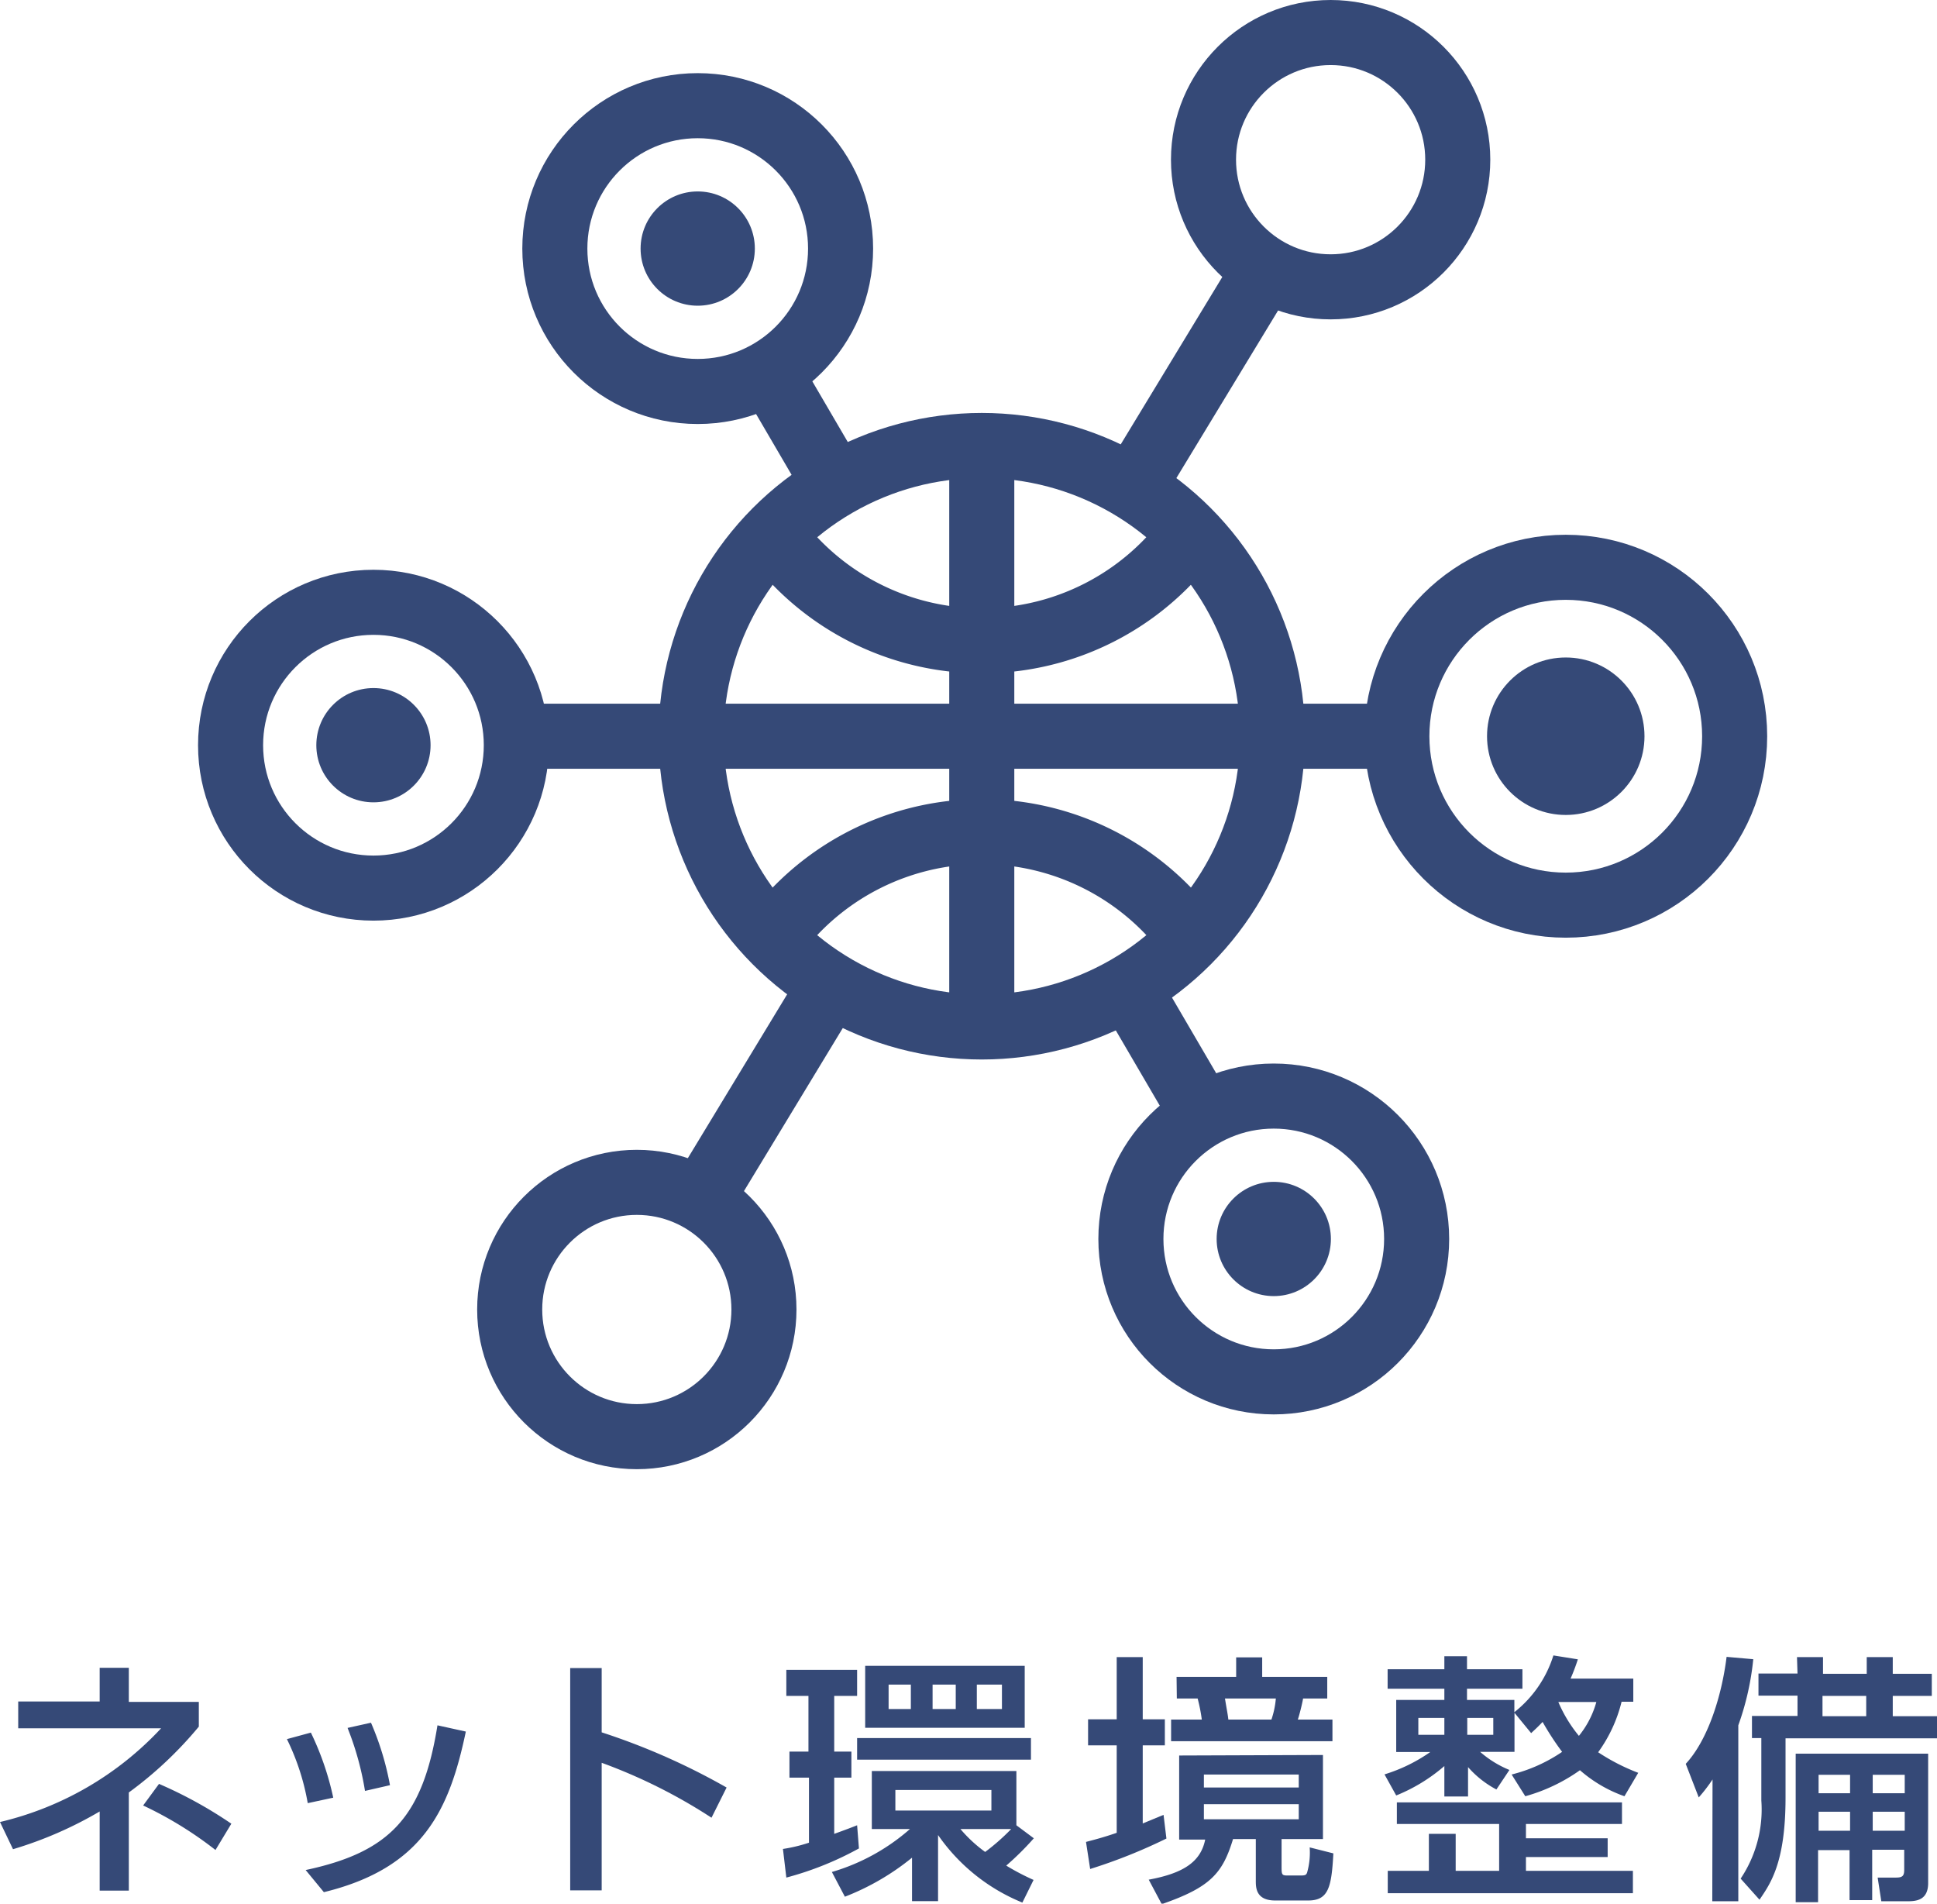 <?xml version="1.0" encoding="UTF-8"?> <svg xmlns="http://www.w3.org/2000/svg" viewBox="0 0 148.86 146.27"><defs><style> .cls-1 { fill: #354977; } .cls-2 { fill: none; stroke: #354977; stroke-miterlimit: 10; stroke-width: 5px; } </style></defs><g id="レイヤー_2" data-name="レイヤー 2"><g id="デザイン"><g><g><path class="cls-1" d="M7.66,128.15H9.9v2.62h5.38v1.9a29.68,29.68,0,0,1-5.38,5.06v7.54H7.66v-6.08A30.12,30.12,0,0,1,1,142.09L0,140a24.64,24.64,0,0,0,12.38-7.2H1.4v-2.06H7.66Zm8.9,14A29,29,0,0,0,11,138.73l1.22-1.66a33.31,33.31,0,0,1,5.56,3.06Z"></path><path class="cls-1" d="M23.65,138.55a18.23,18.23,0,0,0-1.6-4.92l1.84-.5a22,22,0,0,1,1.72,5Zm-.16,5.14c6.48-1.38,9-4.08,10.13-11.12l2.18.48c-1.26,6-3.28,10.48-10.91,12.34Zm4.56-6.08a22.76,22.76,0,0,0-1.34-4.84l1.8-.4a22.11,22.11,0,0,1,1.46,4.8Z"></path><path class="cls-1" d="M54.68,139.67a41.37,41.37,0,0,0-8.44-4.22v9.8H43.82V128.17h2.42v4.94a51.66,51.66,0,0,1,9.6,4.24Z"></path><path class="cls-1" d="M60.17,142.07a12.11,12.11,0,0,0,2-.48v-5H60.67v-2h1.46v-4.28h-1.7v-2h5.44v2H64.11v4.28h1.32v2H64.11v4.32c.94-.34,1.36-.5,1.76-.66l.14,1.78a24.6,24.6,0,0,1-5.58,2.24Zm17.94-1.82,1.34,1a22.15,22.15,0,0,1-2.12,2.1,18.73,18.73,0,0,0,2.1,1.1l-.86,1.74A14.56,14.56,0,0,1,72.09,141v5.08h-2v-3.34a19.08,19.08,0,0,1-5.16,3l-1-1.9a15.81,15.81,0,0,0,6-3.3H67v-4.46H78.11Zm1.12-6.7v1.66H65.87v-1.66ZM78.75,128v4.76H66.49V128Zm-10.46,1.44v1.88H70v-1.88Zm.52,8.1v1.58h7.38v-1.58Zm2.86-8.1v1.88h1.78v-1.88Zm2.14,11.1a10.75,10.75,0,0,0,1.9,1.76,16.58,16.58,0,0,0,2-1.76Zm1.26-11.1v1.88H77v-1.88Z"></path><path class="cls-1" d="M83.46,141.53c.6-.16,1.32-.34,2.36-.7v-6.72h-2.2v-2h2.2v-4.78h2v4.78h1.7v2h-1.7v6l1.6-.66.22,1.82a41.29,41.29,0,0,1-5.86,2.34Zm18.21-6.68v6.46H98.49v2.06c0,.66,0,.74.46.74h.86c.44,0,.56,0,.64-.22a5.59,5.59,0,0,0,.2-1.94l1.82.46c-.14,2.62-.38,3.62-1.94,3.62H98c-1.49,0-1.49-1-1.49-1.52v-3.2H94.76c-.8,2.62-1.72,3.7-5.48,5l-1-1.88c2.72-.5,4-1.4,4.34-3.08h-2v-6.46Zm-11.25-6H95v-1.5h2v1.5h5v1.66h-1.86c0,.08-.2,1-.4,1.62h2.66v1.66H90v-1.66h2.36a12.86,12.86,0,0,0-.32-1.62h-1.6Zm2.1,7.5v1h7.29v-1Zm0,2.28v1.16h7.29v-1.16Zm1.62-8.12c.16,1,.2,1.1.26,1.62h3.31a6.8,6.8,0,0,0,.34-1.62Z"></path><path class="cls-1" d="M116.17,136.35a12.13,12.13,0,0,0,3.88-1.74,21.63,21.63,0,0,1-1.5-2.3c-.4.42-.54.54-.88.86l-1.28-1.56v3h-2.64A8,8,0,0,0,116,136l-1,1.5a7.63,7.63,0,0,1-2.18-1.72v2.26H111v-2.34a13.21,13.21,0,0,1-3.7,2.26l-.9-1.62a12.52,12.52,0,0,0,3.52-1.72h-2.62v-4H111v-.86h-4.36v-1.5H111v-1h1.74v1H117v1.5h-4.26v.86h3.64v.94a8.94,8.94,0,0,0,3-4.36l1.88.3a15.5,15.5,0,0,1-.56,1.48h4.82v1.78h-.9a11.14,11.14,0,0,1-1.8,3.88,15.66,15.66,0,0,0,3.08,1.58l-1.06,1.8a10.47,10.47,0,0,1-3.42-2,13.45,13.45,0,0,1-4.2,2Zm7.38,4.9v1.44h-6.28v1.06h8.22v1.72H106.65v-1.72h3.16v-2.84h2.06v2.84h3.34v-3.6h-7.86v-1.66h17.3v1.66h-7.38v1.1ZM109,132v1.3h2V132Zm3.76,0v1.3h2V132Zm7-1.22a10.63,10.63,0,0,0,1.58,2.6,7.13,7.13,0,0,0,1.34-2.6Z"></path><path class="cls-1" d="M131.61,136.73a12.28,12.28,0,0,1-1.06,1.38l-1-2.58c1.68-1.8,2.76-5.16,3.14-8.22l2.05.18a21.17,21.17,0,0,1-1.15,5.08v13.52h-2Zm6.49-9.4h2v1.28h3.36v-1.28h2v1.28h3v1.7h-3v1.56h3.48v1.7H137.22v4.56c0,5-1.16,6.6-2,7.84l-1.45-1.62a9.54,9.54,0,0,0,1.59-6v-4.8h-.72v-1.7h3.5v-1.56h-3v-1.7h3Zm10.08,7.42v9.94c0,1.34-.94,1.4-1.6,1.4h-2l-.28-1.82h1.4c.5,0,.64-.12.64-.6v-1.54h-2.46V146h-1.74v-3.84h-2.42v4H138V134.75Zm-8.42,1.62v1.42h2.42v-1.42Zm0,2.84v1.46h2.42v-1.46Zm.3-8.9v1.56h3.36v-1.56Zm3.86,6.06v1.42h2.46v-1.42Zm0,2.84v1.46h2.46v-1.46Z"></path></g><g><circle class="cls-2" cx="75.45" cy="56.57" r="22.34"></circle><g><path class="cls-2" d="M91.52,41.06a19.88,19.88,0,0,1-32.14,0"></path><path class="cls-2" d="M59.11,72.45a19.89,19.89,0,0,1,32.42-.37"></path></g><line class="cls-2" x1="75.45" y1="34.39" x2="75.45" y2="78.74"></line><line class="cls-2" x1="107.05" y1="56.57" x2="39.67" y2="56.57"></line><line class="cls-2" x1="63.86" y1="75.67" x2="53.62" y2="92.56"></line><line class="cls-2" x1="97.25" y1="20.64" x2="87.04" y2="37.46"></line><line class="cls-2" x1="64.19" y1="37.27" x2="59.11" y2="28.58"></line><line class="cls-2" x1="92.6" y1="85.94" x2="86.71" y2="75.86"></line><circle class="cls-2" cx="53.62" cy="19.1" r="10.98"></circle><circle class="cls-1" cx="53.62" cy="19.1" r="4.39"></circle><circle class="cls-2" cx="97.89" cy="95.2" r="10.98"></circle><circle class="cls-2" cx="102.26" cy="12.27" r="9.77"></circle><circle class="cls-2" cx="48.94" cy="100.62" r="9.77"></circle><circle class="cls-1" cx="97.89" cy="95.2" r="4.39"></circle><circle class="cls-2" cx="28.7" cy="57.26" r="10.98"></circle><circle class="cls-1" cx="28.7" cy="57.26" r="4.39"></circle><circle class="cls-2" cx="120.33" cy="56.57" r="12.98"></circle><circle class="cls-1" cx="120.33" cy="56.57" r="6.05"></circle></g></g></g></g></svg> 